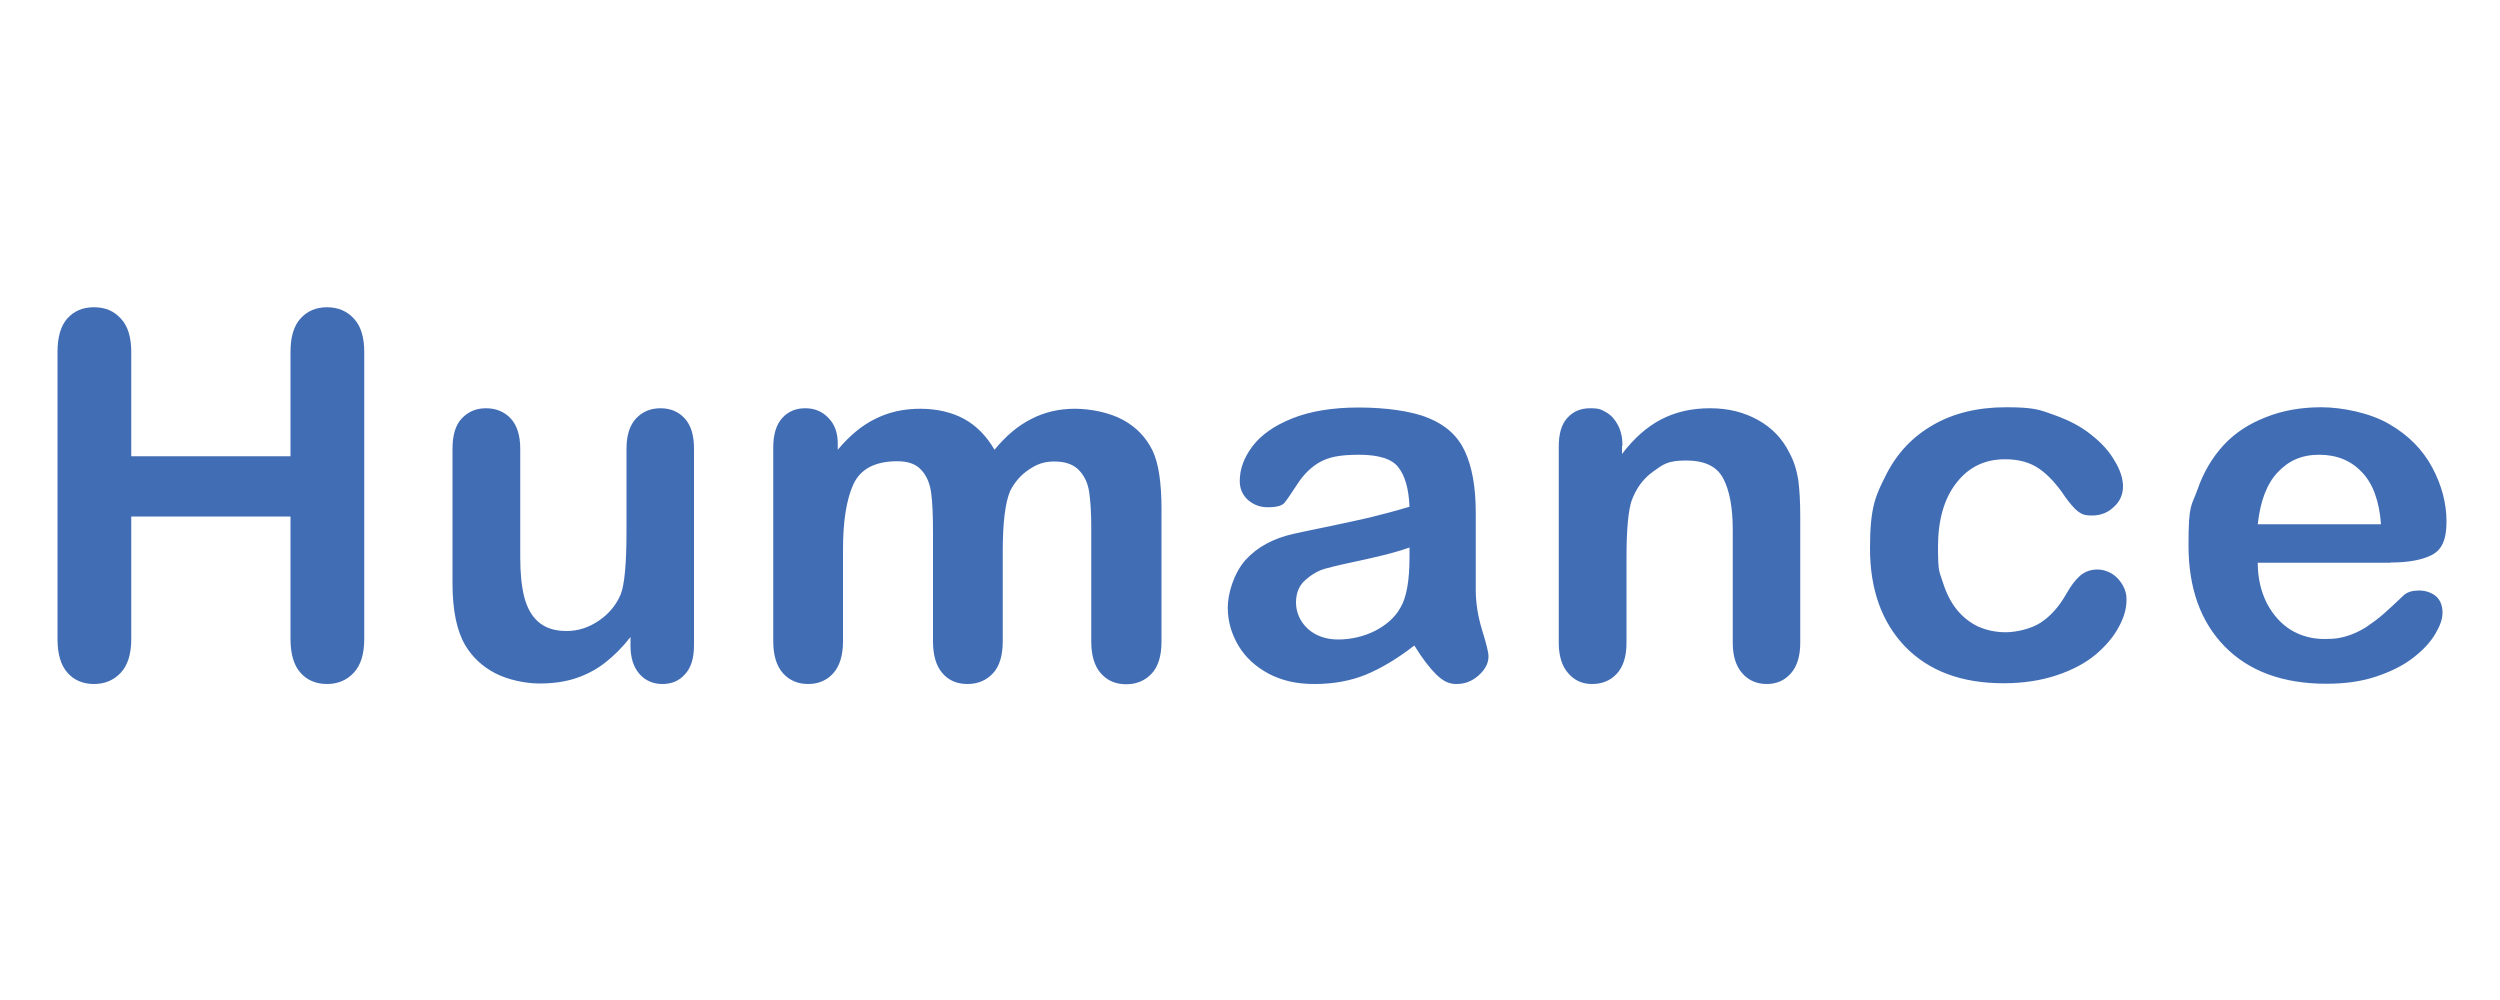 <?xml version="1.0" encoding="UTF-8"?>
<svg id="Layer_1" data-name="Layer 1" xmlns="http://www.w3.org/2000/svg" version="1.1" viewBox="0 0 1000 400">
  <defs>
    <style>
      .cls-1 {
        fill: #416db5;
        stroke-width: 0px;
      }
    </style>
  </defs>
  <path class="cls-1" d="M52.5,140.8v41.7h63.7v-41.7c0-6,1.3-10.4,4-13.4,2.7-3,6.3-4.5,10.6-4.5s8,1.5,10.7,4.5c2.8,2.9,4.2,7.4,4.2,13.4v114.8c0,6-1.4,10.5-4.2,13.5-2.8,3-6.4,4.5-10.7,4.5s-8-1.5-10.6-4.5c-2.7-3-4-7.6-4-13.5v-49h-63.7v49c0,6-1.4,10.5-4.2,13.5-2.8,3-6.4,4.5-10.7,4.5s-8-1.5-10.6-4.5c-2.7-3-4-7.6-4-13.5v-114.8c0-6,1.3-10.4,3.9-13.4,2.7-3,6.2-4.5,10.7-4.5s8,1.5,10.7,4.5c2.8,2.9,4.2,7.4,4.2,13.4ZM252.2,258.3v-3.5c-3.2,4.1-6.7,7.6-10.2,10.3-3.6,2.8-7.5,4.8-11.7,6.2-4.2,1.4-9.1,2.1-14.5,2.1s-12.5-1.4-17.7-4.1c-5.2-2.7-9.2-6.5-12-11.2-3.4-5.8-5.1-14-5.1-24.8v-53.8c0-5.4,1.2-9.5,3.7-12.1,2.5-2.7,5.7-4.1,9.7-4.1s7.4,1.4,9.9,4.1c2.5,2.7,3.8,6.8,3.8,12.1v43.4c0,6.3.5,11.6,1.6,15.9,1.1,4.2,2.9,7.6,5.7,10,2.8,2.4,6.5,3.6,11.2,3.6s8.9-1.4,12.9-4.1c4-2.7,7-6.3,8.8-10.6,1.5-3.8,2.3-12.3,2.3-25.2v-33c0-5.4,1.3-9.4,3.8-12.1,2.5-2.7,5.8-4.1,9.8-4.1s7.3,1.4,9.7,4.1c2.5,2.7,3.7,6.7,3.7,12.1v78.6c0,5.2-1.2,9-3.6,11.6-2.3,2.6-5.3,3.9-9,3.9s-6.8-1.3-9.2-4c-2.4-2.7-3.6-6.5-3.6-11.3ZM401.1,220.4v36.1c0,5.7-1.3,10-3.9,12.8-2.6,2.8-6,4.3-10.2,4.3s-7.5-1.4-10-4.3c-2.5-2.8-3.8-7.1-3.8-12.8v-43.2c0-6.8-.2-12.1-.7-15.9-.5-3.8-1.7-6.9-3.8-9.2-2.1-2.5-5.3-3.7-9.7-3.7-8.9,0-14.7,3-17.6,9.1-2.8,6.1-4.2,14.8-4.2,26.2v36.7c0,5.6-1.3,9.9-3.9,12.8-2.5,2.8-5.9,4.3-10,4.3s-7.5-1.4-10.1-4.3c-2.6-2.9-3.9-7.2-3.9-12.8v-77.6c0-5.1,1.2-9,3.5-11.6,2.4-2.7,5.5-4,9.3-4s6.8,1.3,9.2,3.8c2.5,2.5,3.8,5.9,3.8,10.2v2.6c4.7-5.6,9.7-9.8,15.1-12.4,5.4-2.7,11.3-4,17.9-4s12.7,1.4,17.6,4.1c4.9,2.7,8.9,6.8,12.1,12.3,4.6-5.6,9.5-9.7,14.7-12.3,5.2-2.7,11-4.1,17.4-4.1s13.8,1.5,19.2,4.4c5.4,2.9,9.4,7.1,12,12.5,2.3,4.9,3.5,12.6,3.5,23.2v53c0,5.7-1.3,10-3.9,12.8-2.6,2.8-6,4.3-10.2,4.3s-7.5-1.4-10.1-4.3c-2.6-2.9-3.9-7.2-3.9-12.8v-45.6c0-5.8-.3-10.5-.8-14-.5-3.5-1.8-6.5-4-8.8-2.2-2.4-5.5-3.6-9.9-3.6s-7,1.1-10.2,3.2c-3.2,2.1-5.7,5-7.5,8.5-2,4.6-3,12.7-3,24.3ZM565.6,258.3c-6.6,5.1-12.9,8.9-19.1,11.5-6.1,2.5-13,3.8-20.6,3.8s-13.1-1.4-18.4-4.1c-5.2-2.8-9.3-6.5-12.1-11.2-2.8-4.7-4.3-9.8-4.3-15.3s2.4-13.7,7.1-19c4.7-5.2,11.2-8.7,19.4-10.5,1.7-.4,6-1.3,12.8-2.7,6.8-1.4,12.7-2.7,17.5-3.8,4.9-1.2,10.2-2.6,15.9-4.3-.3-7.2-1.8-12.4-4.4-15.7-2.5-3.4-7.8-5.1-15.8-5.1s-12.1,1-15.6,2.9c-3.4,1.9-6.4,4.8-8.9,8.6-2.5,3.8-4.2,6.4-5.3,7.7-1,1.2-3.2,1.8-6.6,1.8s-5.7-1-8-2.9c-2.2-2-3.3-4.5-3.3-7.6,0-4.8,1.7-9.4,5.1-13.9,3.4-4.5,8.6-8.2,15.8-11.1,7.2-2.9,16.1-4.4,26.7-4.4s21.3,1.4,28.1,4.3c6.8,2.8,11.6,7.2,14.4,13.3,2.8,6.1,4.3,14.2,4.3,24.3s0,11.8,0,16.2c0,4.4,0,9.4,0,14.8,0,5.1.8,10.4,2.5,16,1.7,5.5,2.6,9,2.6,10.6,0,2.8-1.3,5.3-4,7.7-2.6,2.3-5.5,3.4-8.8,3.4s-5.5-1.3-8.2-3.9c-2.7-2.7-5.6-6.5-8.6-11.4ZM563.8,219c-4,1.5-9.8,3-17.4,4.7-7.6,1.6-12.8,2.8-15.7,3.6-2.9.7-5.7,2.2-8.3,4.5-2.7,2.2-4,5.3-4,9.2s1.6,7.6,4.7,10.5c3.1,2.8,7.2,4.3,12.2,4.3s10.3-1.2,14.8-3.5c4.6-2.4,7.9-5.4,10-9.1,2.5-4.1,3.7-10.9,3.7-20.3v-3.9ZM648.8,178.3v3.3c4.8-6.3,10-10.9,15.6-13.8,5.7-3,12.2-4.5,19.6-4.5s13.6,1.6,19.2,4.7c5.6,3.1,9.8,7.5,12.6,13.2,1.8,3.3,2.9,6.9,3.5,10.7.5,3.8.8,8.7.8,14.7v50.5c0,5.4-1.3,9.5-3.8,12.3-2.5,2.8-5.7,4.2-9.6,4.2s-7.3-1.4-9.8-4.3c-2.5-2.8-3.8-6.9-3.8-12.2v-45.2c0-8.9-1.3-15.8-3.8-20.5-2.5-4.8-7.4-7.2-14.8-7.2s-9.2,1.5-13.2,4.4c-4,2.8-6.9,6.8-8.7,11.8-1.3,4-2,11.6-2,22.7v34c0,5.5-1.3,9.6-3.9,12.4-2.5,2.7-5.8,4.1-9.8,4.1s-7.1-1.4-9.6-4.3c-2.5-2.8-3.8-6.9-3.8-12.2v-78.4c0-5.2,1.1-9,3.4-11.5,2.3-2.6,5.3-3.9,9.2-3.9s4.5.6,6.5,1.7c1.9,1.1,3.4,2.8,4.6,5.1,1.2,2.3,1.8,5,1.8,8.2ZM850.6,240c0,3.4-1,7-3.1,10.8-2,3.8-5.1,7.5-9.2,11-4.1,3.4-9.3,6.2-15.6,8.3-6.3,2.1-13.4,3.2-21.3,3.2-16.8,0-29.8-4.9-39.3-14.6-9.4-9.8-14.1-22.9-14.1-39.4s2.2-21,6.5-29.5c4.3-8.5,10.5-15.1,18.7-19.8,8.1-4.7,17.9-7.1,29.2-7.1s13.5,1,19.3,3.1c5.9,2.1,10.9,4.7,14.9,8,4.1,3.2,7.2,6.7,9.3,10.4,2.2,3.6,3.3,7.1,3.3,10.2s-1.2,6-3.7,8.2c-2.4,2.3-5.3,3.4-8.7,3.4s-4.1-.6-5.7-1.7c-1.5-1.2-3.1-3.1-5-5.7-3.3-5-6.8-8.8-10.4-11.3-3.6-2.5-8.1-3.8-13.7-3.8-8,0-14.5,3.1-19.4,9.4-4.9,6.2-7.4,14.8-7.4,25.6s.6,9.8,1.9,14.1c1.3,4.2,3.1,7.9,5.5,10.9,2.4,3,5.3,5.3,8.6,6.9,3.4,1.5,7.1,2.3,11.1,2.3s10.1-1.3,13.9-3.8c3.9-2.5,7.4-6.4,10.3-11.5,1.7-3,3.4-5.4,5.4-7.2,1.9-1.7,4.3-2.6,7.1-2.6s6.1,1.3,8.3,3.8c2.2,2.5,3.3,5.2,3.3,8ZM956.2,225.1h-53.1c0,6.2,1.3,11.6,3.7,16.3,2.5,4.7,5.7,8.2,9.6,10.6,4,2.4,8.5,3.6,13.3,3.6s6.2-.4,8.8-1.1c2.7-.8,5.3-2,7.9-3.6,2.5-1.7,4.8-3.4,7-5.3,2.1-1.9,4.9-4.4,8.2-7.6,1.4-1.2,3.4-1.8,6-1.8s5,.8,6.8,2.3c1.7,1.5,2.6,3.7,2.6,6.5s-1,5.3-2.9,8.6c-1.9,3.2-4.8,6.4-8.7,9.4-3.8,3-8.7,5.5-14.6,7.5-5.8,2-12.6,3-20.2,3-17.4,0-31-5-40.7-14.9-9.7-9.9-14.5-23.4-14.5-40.5s1.2-15.4,3.6-22.3c2.4-6.9,5.9-12.8,10.4-17.7s10.2-8.6,16.9-11.2c6.7-2.7,14.1-4,22.3-4s19.7,2.3,27.2,6.8c7.6,4.4,13.3,10.2,17.1,17.3,3.8,7.1,5.7,14.3,5.7,21.7s-2,11.3-5.9,13.3c-3.9,2-9.4,3-16.5,3ZM903.2,209.7h49.2c-.7-9.3-3.2-16.2-7.6-20.8-4.3-4.6-10-7-17.1-7s-12.3,2.4-16.7,7.1c-4.3,4.6-6.9,11.5-7.9,20.7Z"/>
</svg>